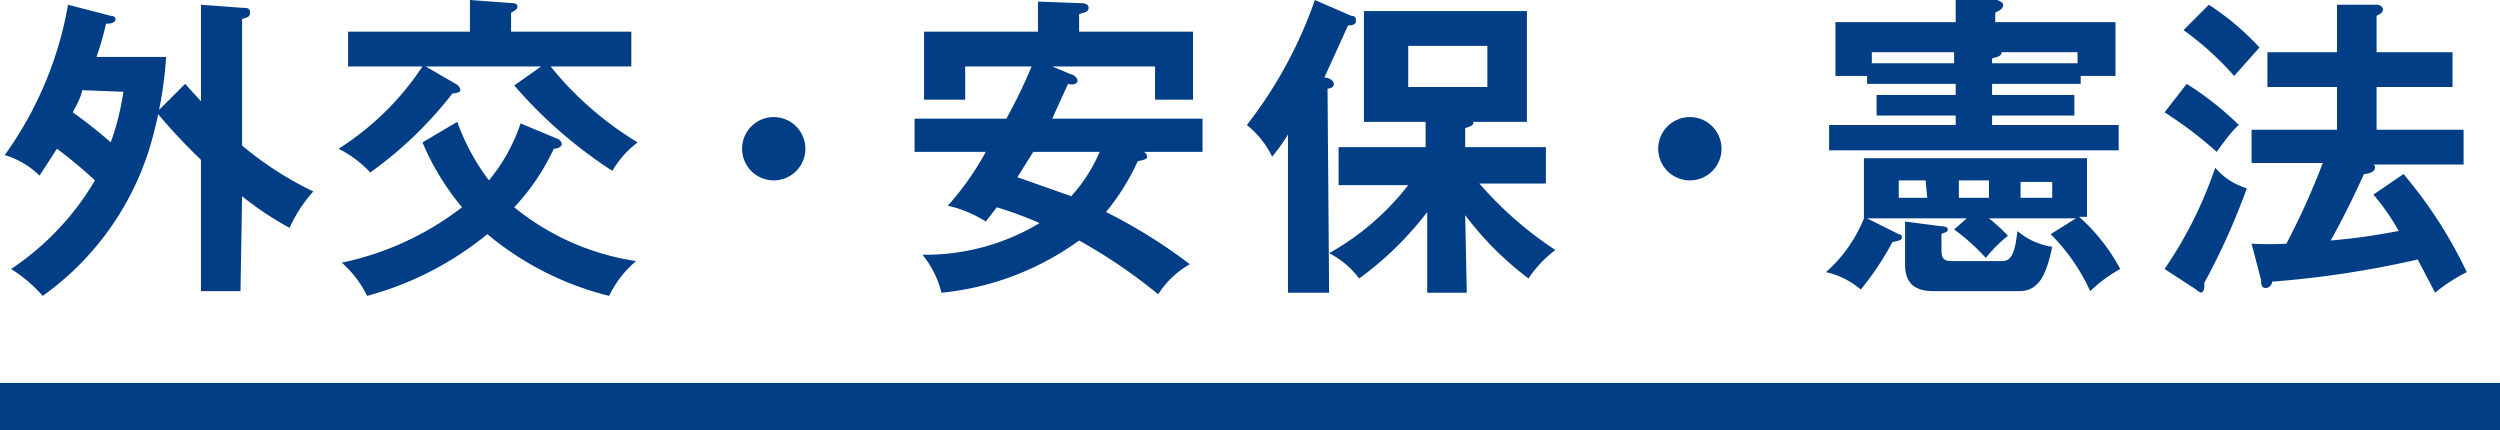 <svg xmlns="http://www.w3.org/2000/svg" viewBox="0 0 158 27.2">
  <defs>
    <style>
      .cls-1{fill:#013e86}
    </style>
  </defs>
  <g id="parts">
    <g id="button_manifesto_menu">
      <path d="M7 1s.3 0 .3.2-.2.3-.6.3a19.4 19.4 0 0 1-.6 2.1h4.4a26.1 26.1 0 0 1-1 5.6 18 18 0 0 1-6.8 9.5 9 9 0 0 0-2-1.7A17.2 17.2 0 0 0 6 11.4a29 29 0 0 0-2.4-2l-1.1 1.7A5.4 5.4 0 0 0 .3 9.8a23 23 0 0 0 4-9.5zM5.2 5.7c-.1.5-.4 1-.6 1.4A28.8 28.8 0 0 1 7 9a16.7 16.7 0 0 0 .8-3.2zm10 12.7h-2.5v-8.3a36.7 36.7 0 0 1-2.8-3l1.8-1.8 1 1.1V.3l2.7.2c.2 0 .4 0 .4.3s-.2.3-.5.4v8a21.5 21.5 0 0 0 4.5 2.9 9 9 0 0 0-1.5 2.3 19.7 19.7 0 0 1-3-2zM39.9 2v2.2h-5.1A21 21 0 0 0 40.3 9a6.1 6.1 0 0 0-1.6 1.8 29 29 0 0 1-6.2-5.4l1.7-1.2h-7.3l1.9 1.1c.2.1.3.3.3.4 0 .1-.2.2-.5.2a24.8 24.8 0 0 1-5.2 5 7.2 7.2 0 0 0-2-1.5 17.7 17.7 0 0 0 5.3-5.2H22V2h7.7V0l2.7.2c.2 0 .3.1.3.2 0 .2-.2.3-.4.4V2zm-11 5.7a13.8 13.8 0 0 0 2 3.7 11.2 11.2 0 0 0 2-3.6l2.4 1a.4.4 0 0 1 .2.3c0 .2-.3.3-.5.3a14.1 14.1 0 0 1-2.5 3.7 15.9 15.9 0 0 0 7.7 3.4 6.6 6.6 0 0 0-1.7 2.2 19.2 19.2 0 0 1-7.7-3.9 20.4 20.4 0 0 1-7.6 3.9 6.7 6.7 0 0 0-1.6-2.1 18.7 18.7 0 0 0 7.6-3.5A16.3 16.3 0 0 1 26.7 9zM50.9 9.4a2 2 0 1 1-2-2 2 2 0 0 1 2 2zM57.8 9.6V7.5h5.8a33.1 33.1 0 0 0 1.6-3.3H61v2.1h-2.6V2h7.2V.1l2.7.1c.1 0 .5 0 .5.3s-.4.3-.6.4V2h7.2v4.3H73V4.2h-6.5l1.2.5c.1 0 .4.2.4.4s-.3.3-.6.2l-1 2.2H76v2.1h-3.7a.4.4 0 0 1 .2.3c0 .2-.3.2-.6.3a14.6 14.6 0 0 1-2 3.2 33.3 33.3 0 0 1 5.3 3.3 5.6 5.6 0 0 0-2 1.9 33.6 33.6 0 0 0-5-3.4 17.8 17.8 0 0 1-8.7 3.3 6.1 6.1 0 0 0-1.2-2.4 14 14 0 0 0 7.4-2 23.6 23.6 0 0 0-2.7-1l-.7.9a7.6 7.6 0 0 0-2.4-1 17.8 17.8 0 0 0 2.4-3.4zm7.5 0l-1 1.6 3.4 1.2a10 10 0 0 0 1.8-2.8zM84 18.5h-2.6v-10a11.4 11.4 0 0 1-1 1.4 5.8 5.8 0 0 0-1.6-2A27.6 27.6 0 0 0 83.1 0l2.3 1c.1 0 .3 0 .3.3s-.3.3-.5.3l-1.5 3.3c.3 0 .6.2.6.4s-.2.3-.4.3zm8.7 0h-2.5v-5.1a20.8 20.8 0 0 1-4.3 4.2A5.5 5.5 0 0 0 84 16a16.5 16.5 0 0 0 5-4.3h-4.4V9.3h5.5V7.7h-3.9v-7h10.3v7h-3.4c.1.2-.2.3-.5.4v1.2h5.1v2.3h-4.2a23.1 23.1 0 0 0 4.8 4.2 7.3 7.3 0 0 0-1.7 1.8 20.3 20.3 0 0 1-4-4zM89 2.9v2.6H94V2.9zM108.8 9.4a2 2 0 1 1-2-2 2 2 0 0 1 2 2zM131.2 13.8h-5.5a10.3 10.3 0 0 1 1.2 1.1 9 9 0 0 0-1.4 1.4 13.2 13.2 0 0 0-2-1.8l.8-.7H118l2 1s.2 0 .2.2-.2.2-.6.3a18.2 18.2 0 0 1-2 3 5 5 0 0 0-2.2-1.1 9 9 0 0 0 2.4-3.4V10h14.1v3.7h-.5A12 12 0 0 1 134 17a9 9 0 0 0-1.9 1.4 12.2 12.2 0 0 0-2.5-3.6zm.3-8.5h-5.6V6h5.2v1.3h-5.2v.6h8v1.6h-18.3V7.9h8v-.6h-5V6h5v-.7H118v-.5H116V1.4h7.6V0h2.6s.4.1.4.3c0 .2-.1.3-.5.5v.6h7.6v3.4h-2.2zm-8-1.3v-.7h-5.2V4zm-1.8 7.4H120v1.1h1.8zm1 2.9s.4 0 .4.2-.3.2-.4.3v1c0 .6.2.7.7.7h3c.5 0 .9 0 1.1-1.9a4.4 4.4 0 0 0 2.2 1c-.4 1.9-.9 2.8-2.1 2.8h-5.4c-1.2 0-1.8-.5-1.8-1.7V14zm3-2.9h-1.9v1.1h1.9zm5.6-7.4v-.7h-4.8c0 .3-.4.3-.6.4V4zm-3.6 8.5h2v-1h-2zM138.2 5.3a20 20 0 0 1 3.3 2.6c-.4.3-1.2 1.4-1.4 1.7a25.1 25.1 0 0 0-3.3-2.5zM136.8 17a26 26 0 0 0 3.2-6.4 4.2 4.2 0 0 0 2 1.3 43.2 43.2 0 0 1-2.7 6 .7.7 0 0 1 0 .3.3.3 0 0 1-.2.3.9.9 0 0 1-.3-.2zM139.6.3a17 17 0 0 1 3.2 2.7l-1.6 1.8a19.5 19.5 0 0 0-3.2-2.9zM151.9 11a28.2 28.2 0 0 1 4 6.2 10.4 10.4 0 0 0-2 1.3l-1.1-2.1a62.7 62.7 0 0 1-9.2 1.4c0 .2-.2.4-.4.4s-.3-.1-.3-.5l-.6-2.3a19.5 19.5 0 0 0 2.2 0 45.9 45.9 0 0 0 2.3-5.1h-4.5V8.2h5.4V5.5h-4.4V3.3h4.4v-3h2.5c.3 0 .4.2.4.3 0 .2-.2.3-.4.4v2.3h4.8v2.2h-4.8v2.7h5.5v2.2H150a.2.2 0 0 1 .1.2c0 .3-.5.4-.7.4a55 55 0 0 1-2.1 4.2c2.3-.2 3.7-.5 4.3-.6a14 14 0 0 0-1.6-2.3z" class="cls-1"/>
      <path fill="none" stroke="#013e86" stroke-miterlimit="10" stroke-width="3" d="M0 25.7h158"/>
    </g>
  </g>
</svg>
